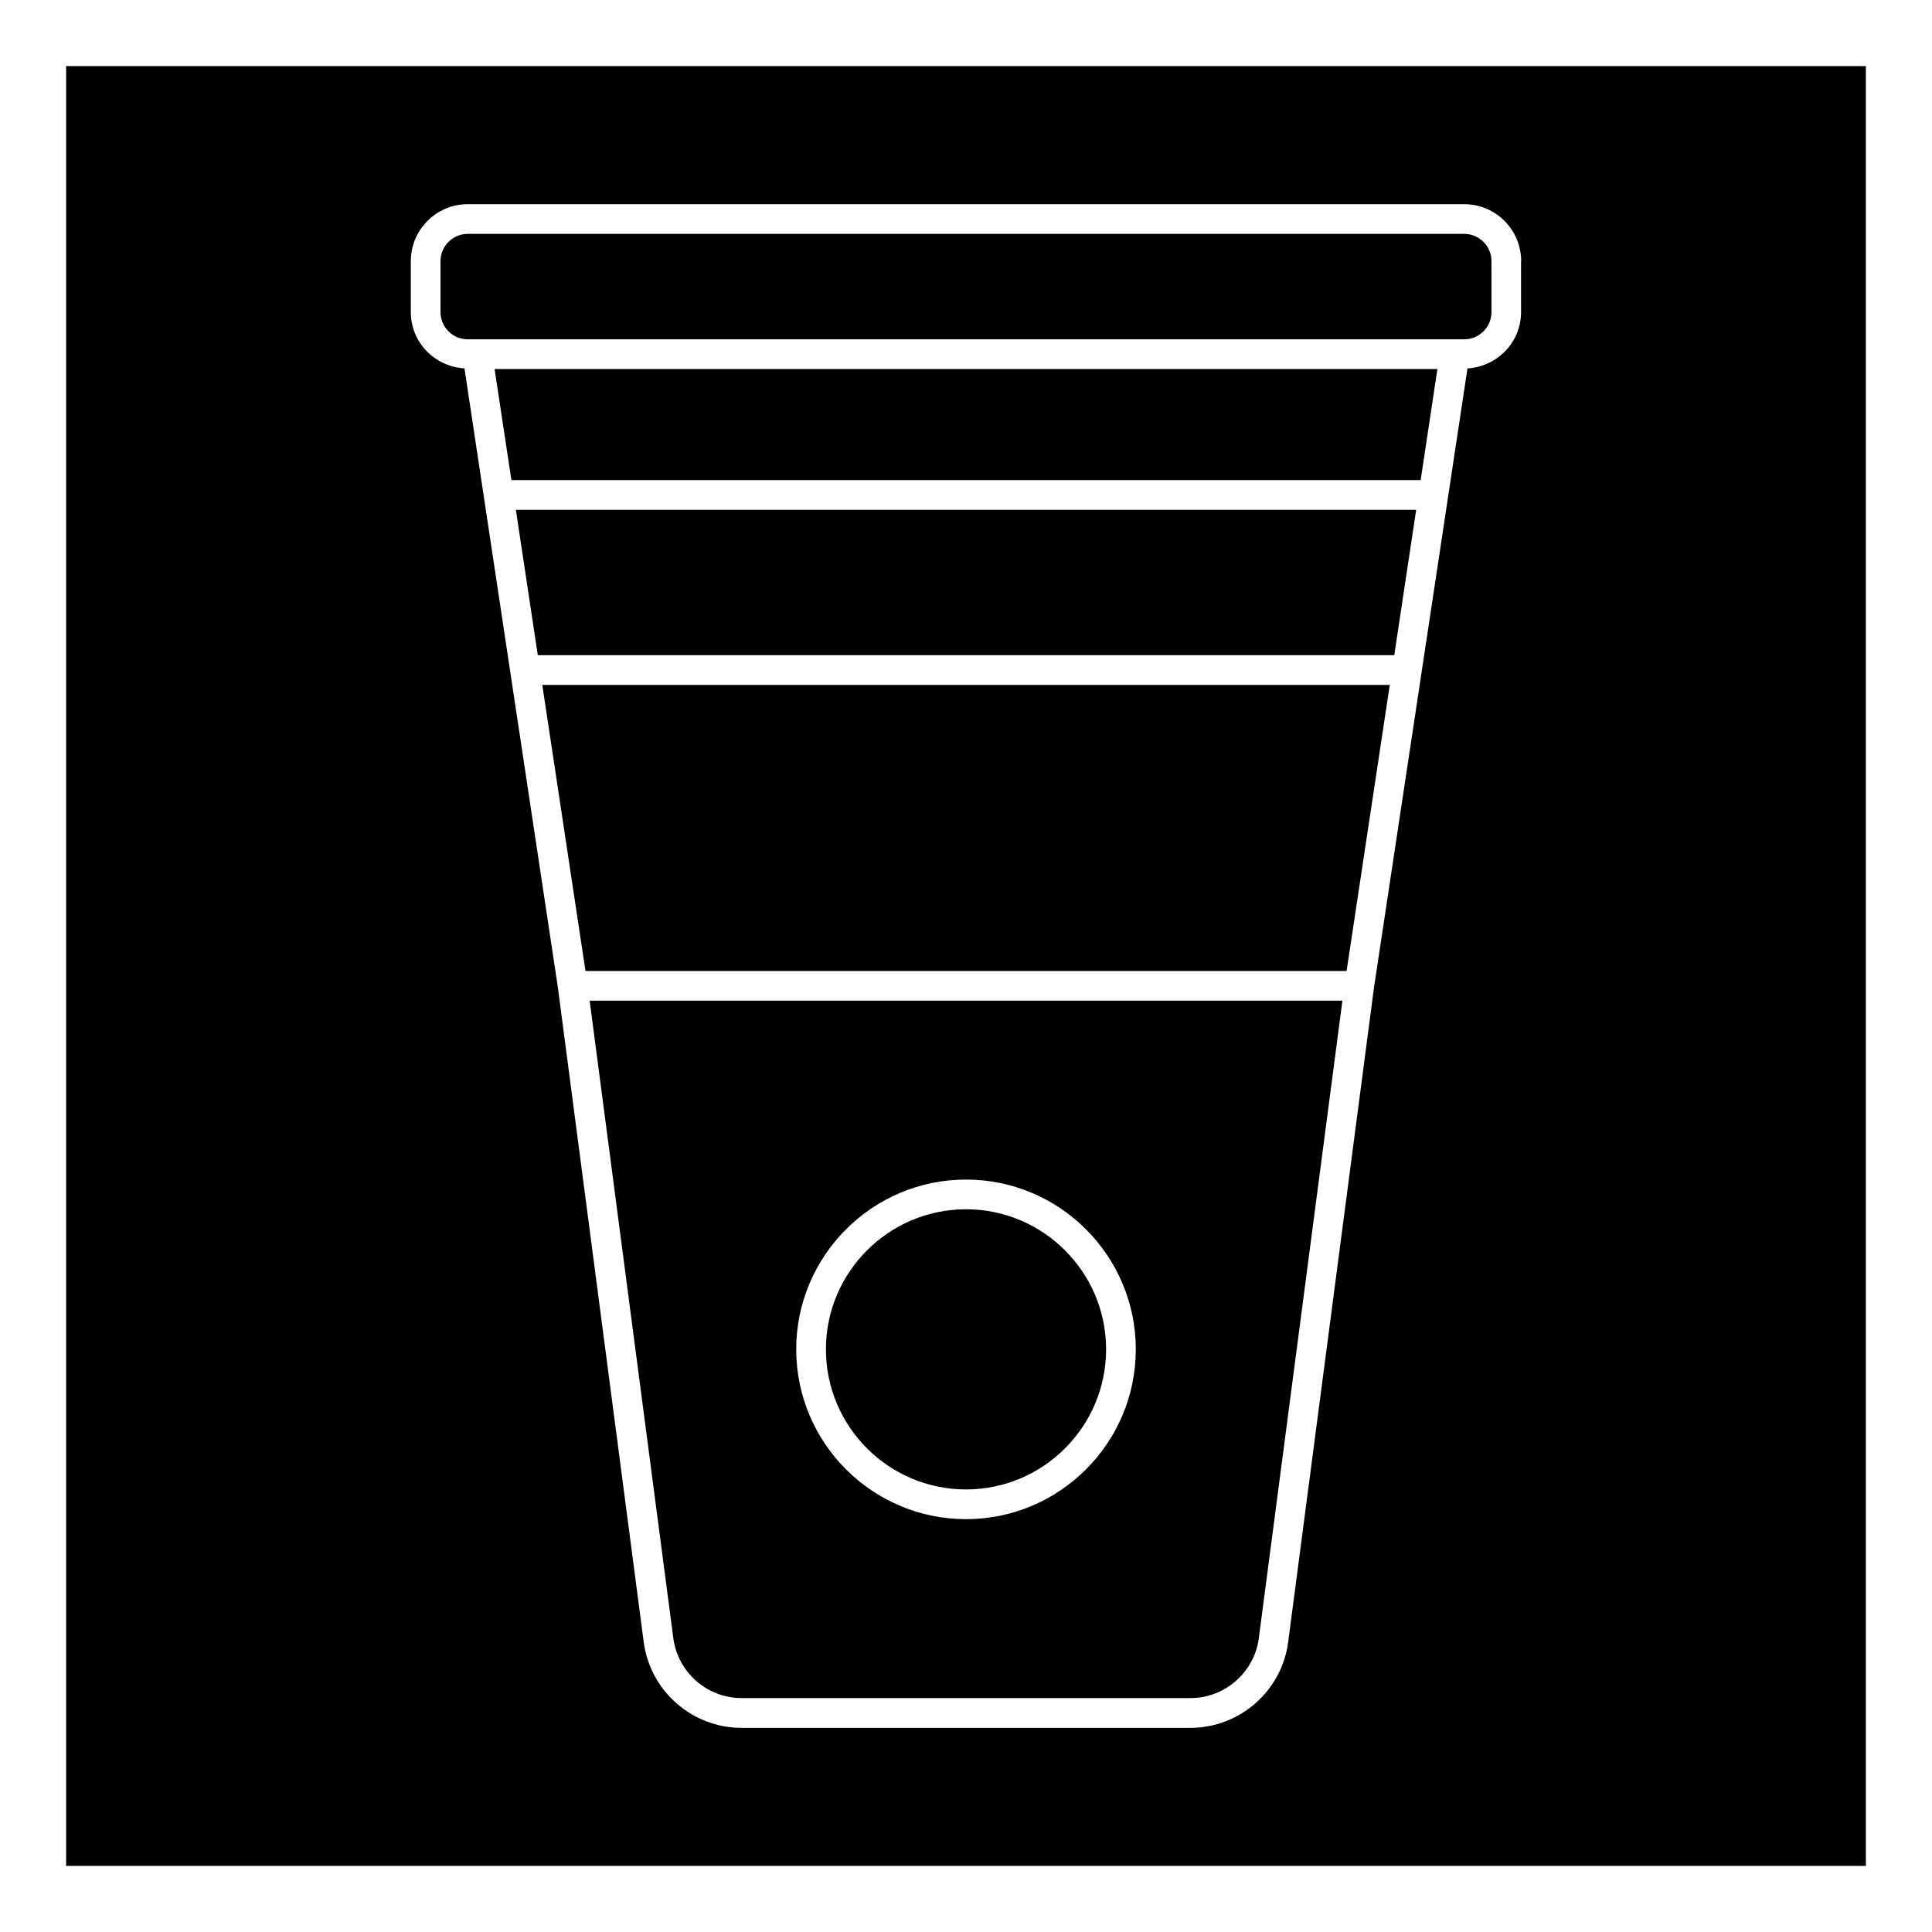 <?xml version="1.0" encoding="UTF-8"?>
<!-- Uploaded to: ICON Repo, www.iconrepo.com, Generator: ICON Repo Mixer Tools -->
<svg fill="#000000" width="800px" height="800px" version="1.1" viewBox="144 144 512 512" xmlns="http://www.w3.org/2000/svg">
 <path d="m280.71 279.12h238.59l-5.809 38.512-226.97-0.004zm18.449 122.2h201.7l11.445-75.809h-224.59zm1.105 7.871h199.49l-22.152 168.93c-1.18 9.055-8.973 15.887-18.105 15.887h-118.96c-9.148 0-16.926-6.832-18.105-15.902zm54.742 92.402c0 24.812 20.184 44.996 44.996 44.996s44.996-20.184 44.996-44.996-20.184-44.996-44.996-44.996-44.996 20.199-44.996 44.996zm44.996 37.125c20.469 0 37.125-16.656 37.125-37.125-0.004-20.465-16.66-37.125-37.125-37.125-20.469 0-37.125 16.656-37.125 37.125s16.656 37.125 37.125 37.125zm238.47-377.2v476.96h-476.95v-476.96zm-91.348 51.688c0-8.328-6.769-15.098-15.098-15.098h-264.06c-8.328 0-15.098 6.769-15.098 15.098v13.508c0 7.996 6.312 14.438 14.219 14.91l24.766 164.13v0.016l22.734 173.38c1.699 12.973 12.832 22.75 25.914 22.75h118.96c13.082 0 24.23-9.777 25.914-22.734l22.734-173.38v-0.016l24.781-164.13c7.887-0.488 14.199-6.91 14.199-14.91v-13.523zm-15.098-7.227h-264.06c-3.984 0-7.227 3.242-7.227 7.227v13.508c0 3.984 3.242 7.211 7.227 7.211h264.06c3.984 0 7.227-3.242 7.227-7.211v-13.508c0-3.984-3.242-7.227-7.227-7.227zm-252.5 65.258h240.96l4.441-29.441h-249.86z"/>
</svg>